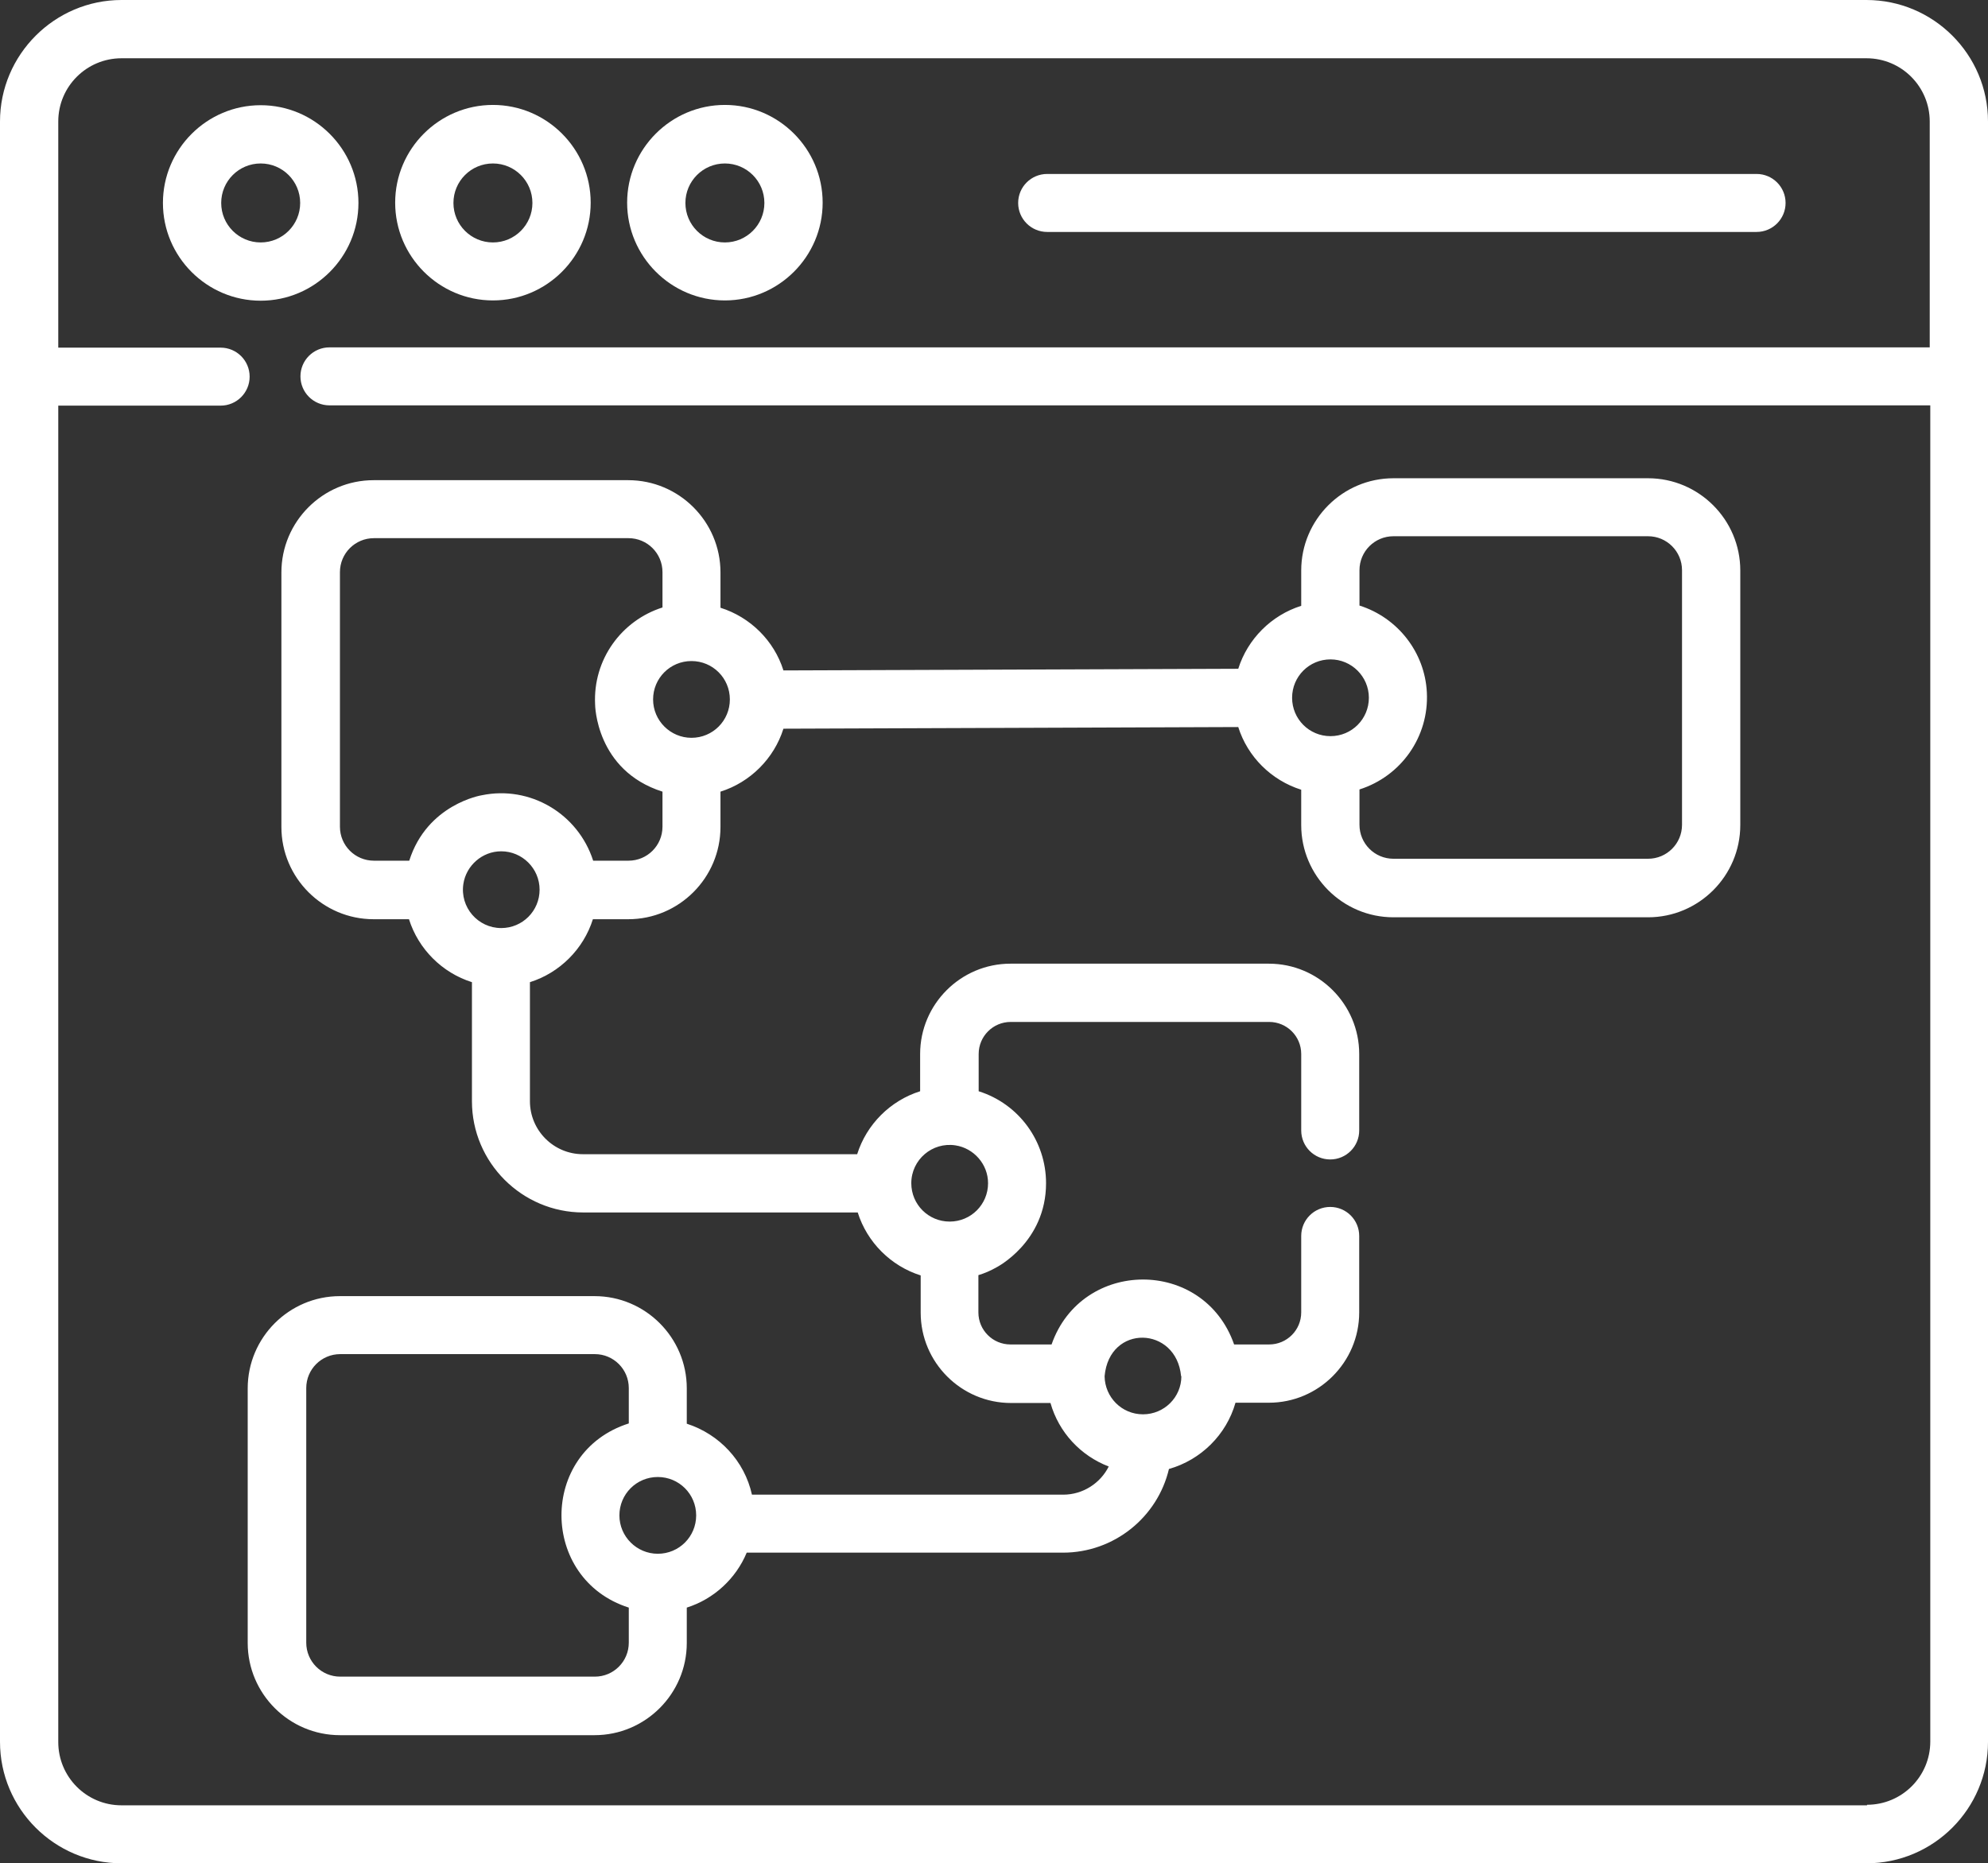<svg xmlns="http://www.w3.org/2000/svg" id="Layer_1" viewBox="0 0 71.99 67.48"><rect x="0" y="0" width="71.99" height="67.48" fill="#333333" stroke="none"/><defs><style>.cls-1{fill:#fff;stroke-width:0px;}</style></defs><path class="cls-1" d="m12.98,7.35c0-1.95-1.59-3.54-3.54-3.54s-3.54,1.59-3.54,3.54,1.59,3.54,3.54,3.54,3.54-1.59,3.54-3.54Zm-4.97,0c0-.79.64-1.43,1.43-1.43s1.43.64,1.43,1.43-.64,1.43-1.43,1.43-1.43-.64-1.43-1.43Z"></path><path class="cls-1" d="m17.85,10.88c1.95,0,3.54-1.59,3.54-3.54s-1.59-3.54-3.54-3.54-3.54,1.59-3.54,3.54,1.59,3.54,3.54,3.54Zm0-4.96c.79,0,1.43.64,1.43,1.43s-.64,1.43-1.43,1.43-1.43-.64-1.43-1.43.64-1.43,1.43-1.43Z"></path><path class="cls-1" d="m26.25,10.88c1.95,0,3.54-1.59,3.54-3.54s-1.59-3.54-3.54-3.54-3.54,1.59-3.54,3.54,1.59,3.54,3.54,3.54Zm0-4.96c.79,0,1.43.64,1.43,1.43s-.64,1.43-1.43,1.43-1.43-.64-1.43-1.43.64-1.43,1.43-1.43Z"></path><path class="cls-1" d="m37.92,8.4h25.69c.58,0,1.05-.47,1.05-1.05s-.47-1.05-1.05-1.05h-25.69c-.58,0-1.05.47-1.05,1.05s.47,1.05,1.05,1.05Z"></path><path class="cls-1" d="m67.6,0H4.4C1.98,0,0,1.98,0,4.4v58.68c0,2.43,1.98,4.4,4.4,4.4h63.19c2.43,0,4.4-1.98,4.4-4.4V4.4c0-2.43-1.98-4.4-4.4-4.4h.01Zm0,65.38H4.4c-1.27,0-2.29-1.03-2.29-2.29V14.69h5.88c.58,0,1.05-.47,1.05-1.05s-.47-1.05-1.05-1.05H2.11V4.4c0-1.27,1.03-2.29,2.29-2.29h63.19c1.27,0,2.29,1.03,2.29,2.29v8.18H11.93c-.58,0-1.05.47-1.05,1.05s.47,1.05,1.05,1.05h57.97v48.39c0,1.27-1.03,2.29-2.29,2.29v.02Z"></path><path class="cls-1" d="m59.68,17.32h-9.22c-1.84,0-3.34,1.5-3.34,3.34v1.28c-1.08.34-1.94,1.2-2.28,2.28l-16.47.06c-.34-1.08-1.2-1.93-2.28-2.27v-1.28c0-1.84-1.5-3.34-3.34-3.34h-9.22c-1.84,0-3.34,1.5-3.34,3.34v9.22c0,1.84,1.5,3.34,3.34,3.34h1.28c.34,1.08,1.2,1.94,2.28,2.28v4.31c0,2.22,1.81,4.03,4.03,4.03h9.94c.34,1.08,1.2,1.94,2.28,2.28v1.35c0,1.8,1.47,3.27,3.27,3.27h1.43c.3,1.06,1.09,1.91,2.11,2.3-.3.6-.93,1.02-1.65,1.02h-11.27c-.27-1.22-1.18-2.19-2.36-2.57v-1.28c0-1.84-1.5-3.34-3.34-3.34h-9.22c-1.84,0-3.34,1.5-3.34,3.34v9.22c0,1.84,1.5,3.34,3.34,3.34h9.22c1.84,0,3.34-1.5,3.34-3.34v-1.28c.98-.31,1.78-1.05,2.17-1.99h11.45c1.86,0,3.43-1.29,3.84-3.03,1.16-.33,2.08-1.24,2.41-2.4h1.21c1.8,0,3.27-1.47,3.27-3.27v-2.77c0-.58-.47-1.05-1.05-1.05s-1.05.47-1.05,1.05v2.77c0,.64-.52,1.16-1.16,1.16h-1.27c-1.1-3.15-5.52-3.12-6.61,0h-1.49c-.64,0-1.16-.52-1.16-1.16v-1.35c.23-.07.44-.16.65-.28,0,0,1.8-.91,1.8-3.05,0-1.52-.98-2.87-2.44-3.33v-1.35c0-.64.52-1.16,1.16-1.16h9.36c.64,0,1.16.52,1.16,1.16v2.77c0,.58.47,1.05,1.05,1.05s1.05-.47,1.05-1.05v-2.77c0-1.8-1.47-3.27-3.27-3.27h-9.36c-1.8,0-3.27,1.47-3.27,3.27v1.35c-1.08.34-1.94,1.2-2.28,2.28h-9.93c-1.06,0-1.92-.86-1.92-1.92v-4.31c1.08-.34,1.94-1.2,2.28-2.28h1.28c1.84,0,3.34-1.5,3.34-3.34v-1.28c1.08-.34,1.94-1.2,2.28-2.28l16.47-.06c.34,1.08,1.2,1.93,2.28,2.27v1.28c0,1.84,1.5,3.34,3.34,3.34h9.22c1.84,0,3.34-1.5,3.34-3.34v-9.22c0-1.84-1.5-3.34-3.34-3.34ZM23.82,56.27c-.76,0-1.39-.62-1.39-1.39s.62-1.39,1.39-1.39,1.39.62,1.39,1.39-.62,1.39-1.39,1.39Zm-1.05,3.22c0,.68-.55,1.23-1.23,1.23h-9.22c-.68,0-1.23-.55-1.23-1.23v-9.22c0-.68.55-1.23,1.23-1.23h9.22c.68,0,1.23.55,1.23,1.23v1.28c-3.27,1.04-3.23,5.64,0,6.67v1.28h0Zm20.01-9.65c0,.76-.62,1.38-1.39,1.38s-1.38-.62-1.39-1.38c.17-1.9,2.6-1.82,2.77,0h0Zm-8.18-8.36c.66.1,1.18.68,1.18,1.37,0,.77-.62,1.39-1.39,1.39s-1.39-.62-1.39-1.39c0-.85.76-1.5,1.6-1.37Zm-9.56-14.76c-.76,0-1.39-.62-1.39-1.39s.62-1.39,1.39-1.39,1.39.62,1.39,1.39-.62,1.39-1.39,1.39Zm-6.89,6.89c-.84,0-1.5-.75-1.37-1.6.1-.66.68-1.18,1.37-1.18.76,0,1.39.62,1.39,1.39s-.62,1.39-1.39,1.39Zm5.84-3.67c0,.68-.55,1.23-1.23,1.23h-1.28c-.55-1.71-2.29-2.73-4.03-2.37-.01,0-1.98.32-2.63,2.37h-1.28c-.68,0-1.23-.55-1.23-1.23v-9.22c0-.68.55-1.23,1.23-1.23h9.22c.68,0,1.23.55,1.23,1.23v1.28c-1.48.47-2.52,1.88-2.44,3.51,0,.01.02,2.39,2.44,3.16v1.28h0Zm24.19-6.06c.76,0,1.39.62,1.39,1.39s-.62,1.39-1.39,1.39-1.39-.62-1.39-1.39.62-1.39,1.39-1.39Zm12.73,5.99c0,.68-.55,1.23-1.23,1.23h-9.22c-.68,0-1.23-.55-1.23-1.23v-1.28c1.51-.48,2.52-1.91,2.44-3.51h0c-.07-1.45-1.05-2.71-2.44-3.15v-1.28c0-.68.55-1.23,1.23-1.23h9.22c.68,0,1.23.55,1.23,1.23v9.22Z"></path></svg>